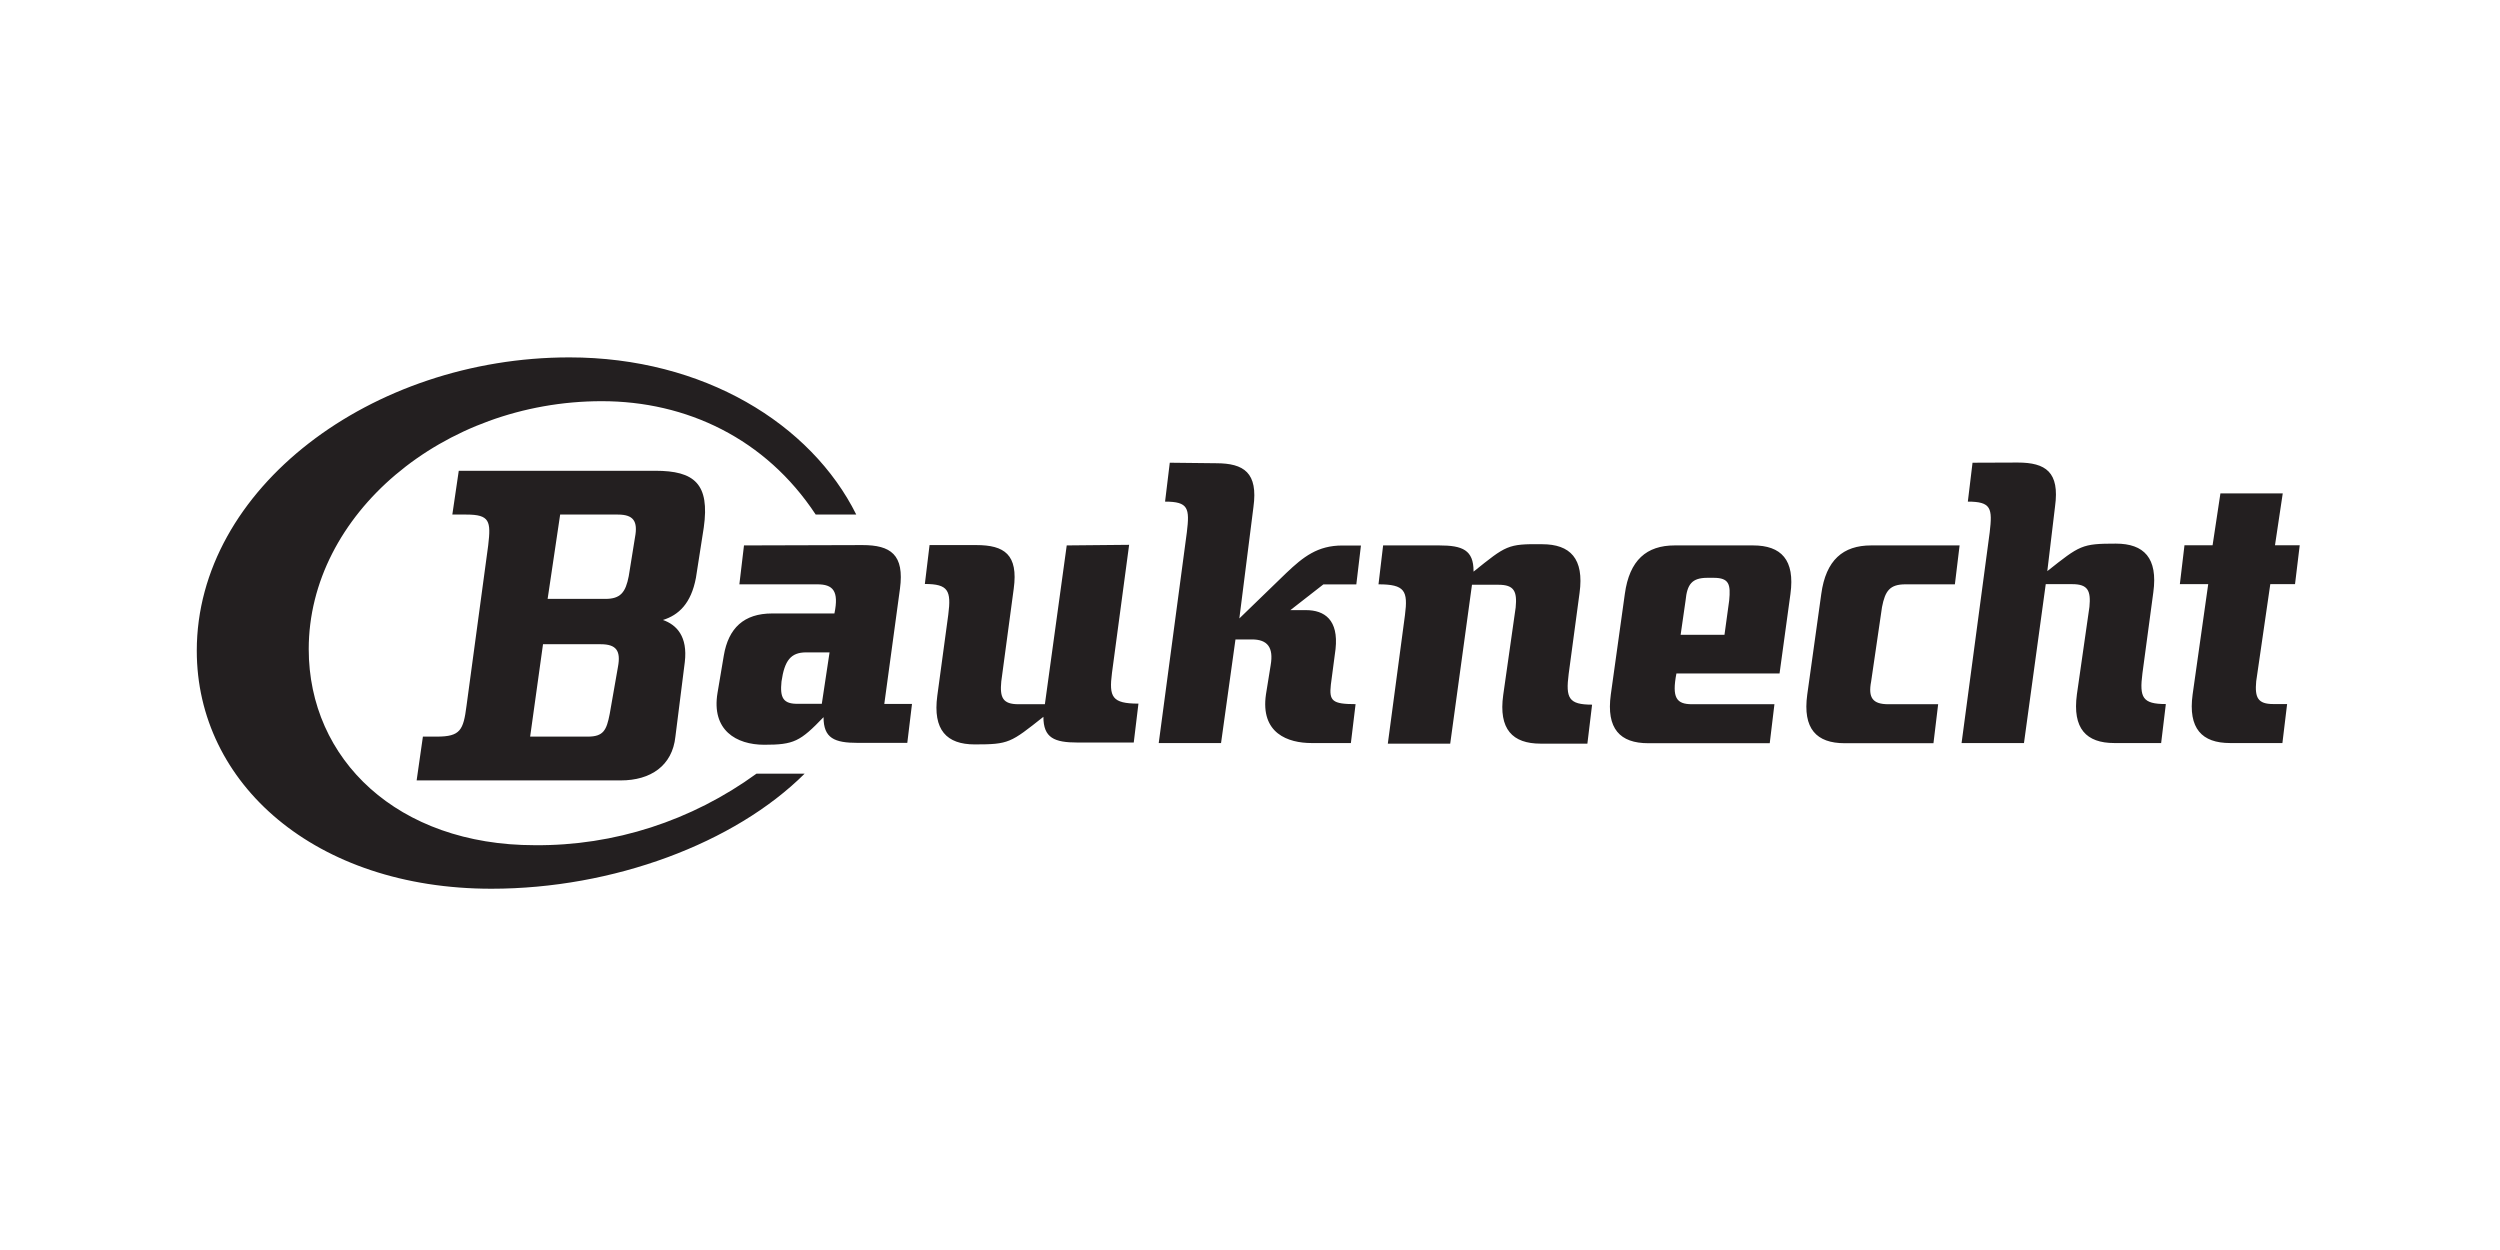 <?xml version="1.0" encoding="UTF-8" standalone="no"?>
<!DOCTYPE svg PUBLIC "-//W3C//DTD SVG 1.1//EN" "http://www.w3.org/Graphics/SVG/1.1/DTD/svg11.dtd">
<svg width="100%" height="100%" viewBox="0 0 300 150" version="1.1" xmlns="http://www.w3.org/2000/svg" xmlns:xlink="http://www.w3.org/1999/xlink" xml:space="preserve" xmlns:serif="http://www.serif.com/" style="fill-rule:evenodd;clip-rule:evenodd;stroke-linejoin:round;stroke-miterlimit:2;">
    <g id="Слой1">
    </g>
    <g id="Слой2">
    </g>
    <g transform="matrix(0.101,0,0,0.105,23.54,42.887)">
        <g id="Слой11" serif:id="Слой1">
            <path d="M1769.59,277.867C1771.45,259.355 1777.04,251.911 1795.55,251.911L1802.89,251.911C1821.4,251.911 1823.27,259.355 1821.4,277.867L1815.82,317.044L1763.72,317.044L1769.59,277.867ZM1756.66,214.889C1723.36,214.889 1702.89,231.539 1697.41,270.423L1680.76,385.311C1675.17,424.488 1691.82,440.943 1725.12,440.943L1869.59,440.943L1875.17,396.378L1777.23,396.378C1758.72,396.378 1753.14,389.033 1758.72,361.217L1881.25,361.217L1894.18,270.423C1899.76,231.245 1883.11,214.889 1849.81,214.889L1756.66,214.889ZM1990.06,214.889C1956.76,214.889 1936.29,231.539 1930.81,270.423L1914.16,385.311C1908.57,424.488 1925.22,440.943 1958.53,440.943L2064.11,440.943L2069.69,396.378L2010.44,396.378C1991.92,396.378 1986.34,389.033 1990.06,370.423L2002.99,285.31C2006.71,266.799 2012.3,259.355 2030.81,259.355L2089.57,259.355L2095.16,214.889L1990.06,214.889ZM695.442,370.423C699.066,346.329 706.51,337.123 724.825,337.123L752.544,337.123L743.337,395.889L715.717,395.889C697.205,396.378 693.483,388.935 695.442,370.423ZM650.878,214.889L645.393,259.355L737.95,259.355C756.559,259.355 763.905,266.799 758.322,292.656L684.277,292.656C650.878,292.656 632.367,309.306 626.882,340.844L619.438,383.352C611.994,426.055 641.671,442.706 674.972,442.706C710.232,442.706 717.578,438.984 745.394,411.168C745.394,435.262 758.322,440.551 786.138,440.551L844.905,440.551L850.487,396.085L817.578,396.085L836.188,264.448C841.672,225.271 825.022,214.497 791.623,214.497L650.878,214.889ZM1034.33,214.889L1008.37,396.378L976.933,396.378C958.421,396.378 954.699,388.935 956.56,370.423L971.35,264.448C976.933,225.271 960.184,214.497 926.883,214.497L871.349,214.497L865.767,258.963C893.583,258.963 897.304,266.407 893.583,294.125L880.556,386.682C875.071,425.86 891.722,442.314 925.023,442.314C965.767,442.314 967.628,440.453 1006.61,410.776C1006.61,434.87 1019.54,440.159 1047.26,440.159L1113.96,440.159L1119.54,395.693C1088.1,395.693 1084.38,388.249 1088.1,360.531L1108.47,214.203L1034.33,214.889ZM1517.68,244.272C1517.68,220.276 1504.75,214.889 1476.94,214.889L1410.24,214.889L1404.75,259.355C1436.19,259.355 1439.91,266.799 1436.19,294.517L1415.82,441.433L1489.96,441.433L1515.82,259.845L1547.26,259.845C1565.87,259.845 1569.59,267.289 1567.73,285.8L1552.94,385.801C1547.26,424.978 1564.01,441.433 1597.31,441.433L1652.94,441.433L1658.52,396.868C1630.71,396.868 1626.99,389.522 1630.71,361.706L1643.64,269.15C1649.22,229.972 1632.57,213.517 1599.17,213.517C1558.03,213.028 1556.56,214.889 1517.68,244.859L1517.68,244.272ZM2405.05,155.437L2395.75,214.693L2362.35,214.693L2356.86,259.159L2390.55,259.159L2372.04,385.115C2366.46,424.292 2383.21,440.747 2416.51,440.747L2478.7,440.747L2484.29,396.183L2467.93,396.183C2449.42,396.183 2445.8,388.837 2447.56,370.228L2464.31,259.159L2493.69,259.159L2499.27,214.693L2469.89,214.693L2479.1,155.437L2405.05,155.437ZM412.091,327.818L480.652,327.818C499.163,327.818 504.746,335.262 501.122,353.773L491.327,407.544C487.606,426.055 483.884,433.401 465.372,433.401L396.812,433.401L412.091,327.818ZM432.463,179.629L501.024,179.629C519.437,179.629 525.02,187.073 521.396,205.584L513.952,250.05C510.231,268.562 504.158,276.006 486.136,276.006L417.576,276.006L432.463,179.629ZM311.992,129.58L304.353,179.629L321.003,179.629C348.819,179.629 350.386,187.073 346.958,214.889L321.199,398.239C317.477,426.055 313.853,433.401 285.939,433.401L269.387,433.401L261.943,483.451L504.55,483.451C539.81,483.451 565.765,466.8 569.389,433.401L580.554,348.19C584.178,318.807 570.76,305.585 554.599,300.1C573.111,294.517 587.998,281.49 593.777,251.911L603.081,194.516C610.427,144.467 591.916,129.58 545.588,129.58L311.992,129.58ZM2110.53,120.373L2104.95,164.839C2132.77,164.839 2134.33,172.283 2130.91,200.099L2097.51,440.747L2171.65,440.747L2197.51,259.159L2229.05,259.159C2247.56,259.159 2251.28,266.603 2249.42,285.114L2234.53,385.115C2229.05,424.292 2245.7,440.747 2279,440.747L2334.63,440.747L2340.21,396.183C2312.4,396.183 2308.67,388.837 2312.4,361.021L2325.33,268.464C2330.91,229.286 2314.26,212.832 2280.86,212.832C2240.11,212.832 2238.25,214.693 2199.37,244.272L2208.58,170.226C2214.16,131.049 2197.51,120.177 2164.21,120.177L2110.53,120.373ZM1156.76,120.373L1151.17,164.839C1178.89,164.839 1180.56,172.283 1177.03,200.001L1143.63,440.747L1217.68,440.747L1234.82,322.333L1254.41,322.333C1272.92,322.333 1280.27,331.54 1276.64,351.716L1271.06,385.017C1264.2,429.777 1297.4,440.747 1325.22,440.747L1371.94,440.747L1377.52,396.281C1349.71,396.281 1345.99,392.559 1348.14,374.047L1353.72,333.303C1357.44,300.002 1340.7,288.836 1318.56,288.836L1300.05,288.836L1339.23,259.453L1378.4,259.453L1383.89,214.987L1361.75,214.987C1332.37,214.987 1315.43,227.915 1295.05,246.525L1239.42,298.337L1256.17,171.01C1261.75,131.832 1245.01,120.961 1211.7,120.961L1156.76,120.373ZM0.727,335.262C0.727,487.172 141.472,607.251 350.778,607.251C495.343,607.251 639.81,555.341 722.965,475.713L665.765,475.713C588.595,529.701 496.474,558.297 402.297,557.496C239.318,557.496 133.735,459.552 133.735,333.401C133.735,179.629 292.991,50.049 481.925,50.049C582.415,50.049 676.539,92.655 736.089,179.629L784.277,179.629C730.604,75.906 602.787,0 443.433,0C208.172,0 0.727,149.952 0.727,335.262Z" style="fill:rgb(35,31,32);"/>
        </g>
    </g>
</svg>
